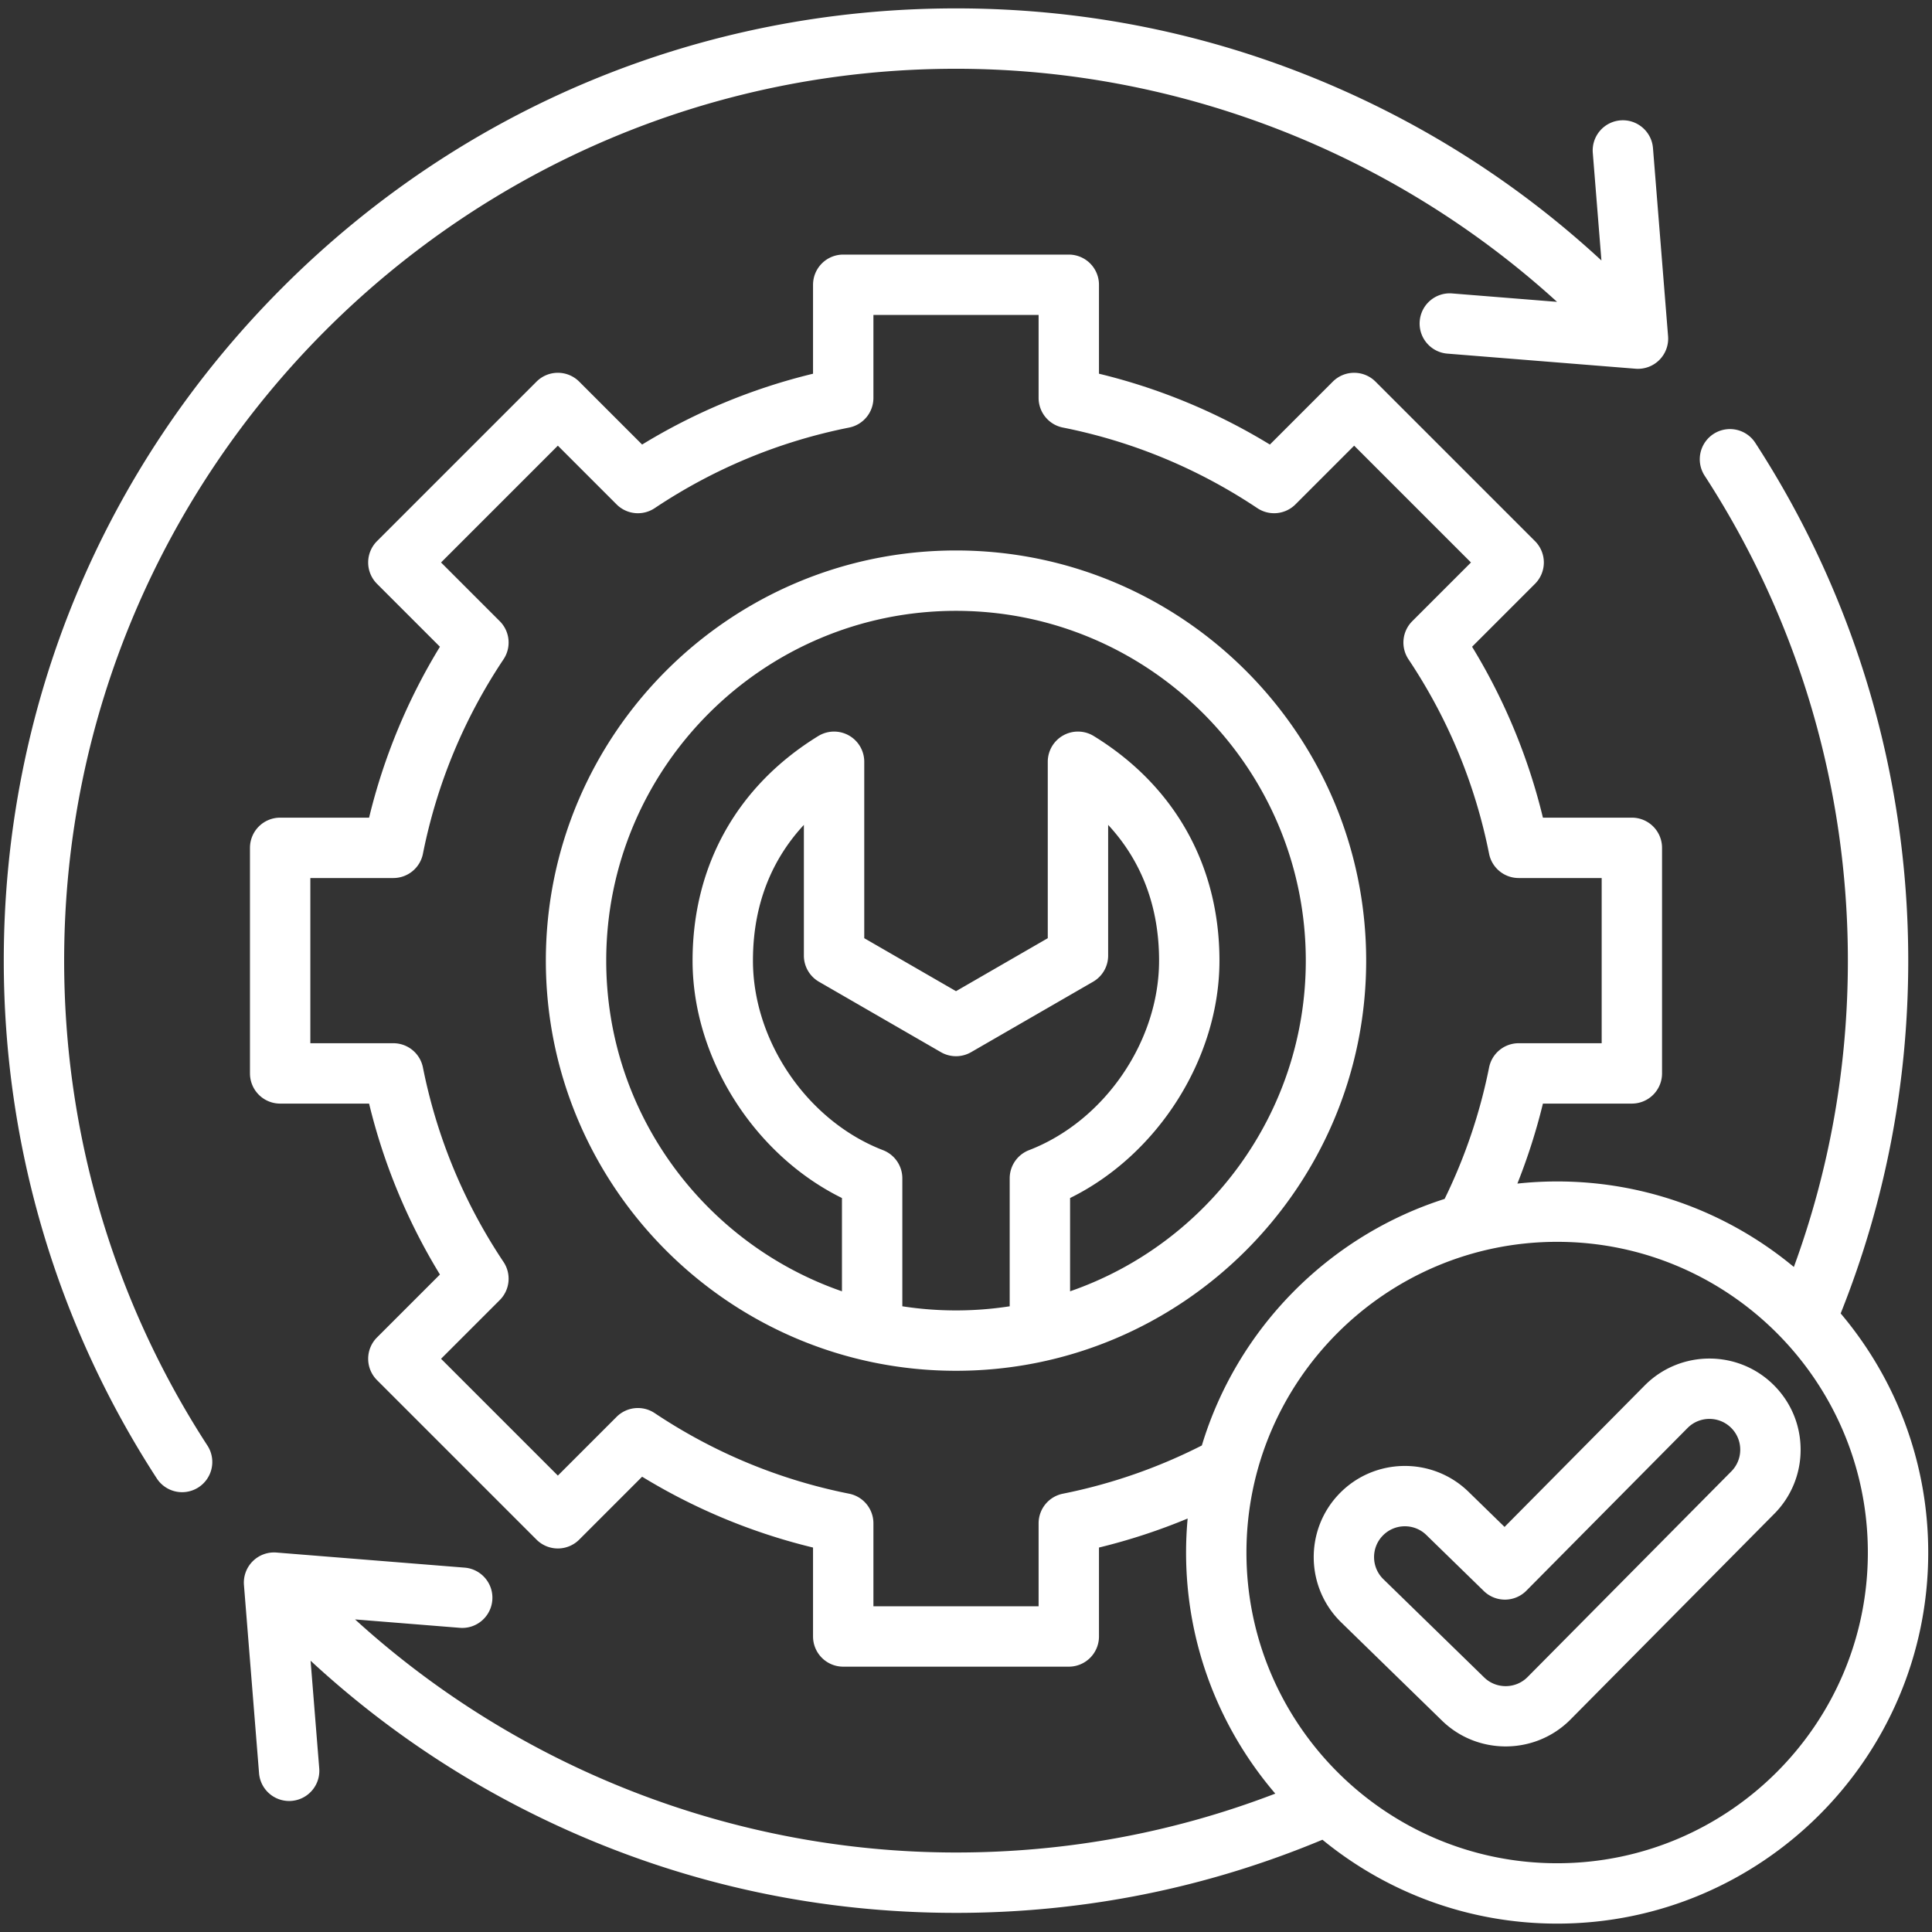 <svg xmlns="http://www.w3.org/2000/svg" version="1.1" xmlns:xlink="http://www.w3.org/1999/xlink" width="512" height="512" x="0" y="0" viewBox="0 0 512 512" style="enable-background:new 0 0 512 512" xml:space="preserve" class=""><rect x="0" y="0" width="512" height="512" fill="#333333" stroke="none"/><g><path d="M54.97 383.086a7.998 7.998 0 0 1-2.354 11.065 7.99 7.99 0 0 1-11.066-2.355C15.022 350.932 1 303.48 1 254.575 1 187.17 27.249 123.799 74.912 76.136 122.576 28.472 185.947 2.223 253.353 2.223c35.771 0 70.341 7.335 102.75 21.801 25.217 11.255 48.112 26.357 68.292 45.004l-2.289-28.516a8 8 0 0 1 7.335-8.614c4.38-.352 8.261 2.931 8.614 7.335l4.002 49.868a8.002 8.002 0 0 1-8.614 8.615l-49.868-4.001c-4.404-.354-7.688-4.21-7.335-8.614s4.202-7.699 8.614-7.335l27.779 2.229c-43.326-39.46-100.332-61.77-159.28-61.77C123.027 18.223 17 124.25 17 254.575c0 45.807 13.129 90.244 37.97 128.511zm307.079-128.51c0 59.936-48.761 108.697-108.696 108.697s-108.697-48.762-108.697-108.697S193.417 145.88 253.353 145.88s108.696 48.761 108.696 108.696zm-108.696 92.697c4.837 0 9.587-.374 14.227-1.091v-33.914a8.002 8.002 0 0 1 5.122-7.465c19.971-7.698 34.465-28.822 34.465-50.228 0-16.35-6.034-27.919-13.497-35.973v34.646a7.998 7.998 0 0 1-4 6.928l-32.317 18.659a7.995 7.995 0 0 1-8 0l-32.316-18.659a7.997 7.997 0 0 1-4-6.928v-34.646c-7.464 8.053-13.497 19.621-13.497 35.973 0 21.405 14.494 42.529 34.465 50.228a8.001 8.001 0 0 1 5.122 7.465v33.913a92.944 92.944 0 0 0 14.226 1.092zm92.696-92.697c0-51.113-41.583-92.696-92.696-92.696s-92.697 41.583-92.697 92.696c0 40.534 26.153 75.07 62.47 87.632v-24.719c-23.226-11.428-39.587-37.012-39.587-62.913 0-25.18 11.829-46.316 33.309-59.516a8 8 0 0 1 12.189 6.815v46.756l24.316 14.04 24.317-14.04v-46.756a7.998 7.998 0 0 1 4.096-6.982 7.99 7.99 0 0 1 8.093.167c21.479 13.199 33.309 34.336 33.309 59.516 0 25.901-16.361 51.485-39.587 62.913v24.719c36.315-12.562 62.468-47.098 62.468-87.632zM511 411.438c0 54.225-44.115 98.34-98.34 98.34-23.578 0-45.241-8.344-62.2-22.229-30.778 12.853-63.419 19.382-97.107 19.382-35.769 0-70.336-7.336-102.743-21.804-25.22-11.259-48.118-26.366-68.3-45.019l2.291 28.534a8 8 0 0 1-15.949 1.279l-4.002-49.867a7.999 7.999 0 0 1 8.614-8.614l49.868 4c4.404.354 7.688 4.21 7.335 8.614s-4.215 7.697-8.614 7.335l-27.759-2.227c43.325 39.459 100.323 61.769 159.26 61.769 29.256 0 57.664-5.251 84.612-15.604-14.731-17.198-23.644-39.521-23.644-63.889 0-3.039.146-6.045.417-9.015a158.845 158.845 0 0 1-23.498 7.692v23.569a8 8 0 0 1-8 8h-59.777a8 8 0 0 1-8-8v-23.567a158.297 158.297 0 0 1-45.295-18.774l-16.674 16.675a8.002 8.002 0 0 1-11.314-.001l-42.269-42.27a8 8 0 0 1 0-11.313l16.674-16.673a158.25 158.25 0 0 1-18.775-45.296H74.245a8 8 0 0 1-8-8v-59.777a8 8 0 0 1 8-8h23.567a158.274 158.274 0 0 1 18.774-45.294l-16.675-16.676a7.999 7.999 0 0 1 .001-11.313l42.27-42.269a7.998 7.998 0 0 1 11.313.001l16.674 16.675a158.184 158.184 0 0 1 45.295-18.774v-23.57a8 8 0 0 1 8-8h59.777a8 8 0 0 1 8 8v23.569a158.268 158.268 0 0 1 45.293 18.774l16.675-16.676a8.002 8.002 0 0 1 11.314 0l42.269 42.27a8 8 0 0 1 0 11.313l-16.675 16.676a158.205 158.205 0 0 1 18.773 45.293h23.569a8 8 0 0 1 8 8v59.777a8 8 0 0 1-8 8h-23.57a158.785 158.785 0 0 1-6.767 21.198 98.882 98.882 0 0 1 10.537-.566c23.824 0 45.694 8.518 62.731 22.665 9.5-25.941 14.315-53.198 14.315-81.188 0-45.816-13.125-90.254-37.956-128.508A7.998 7.998 0 0 1 454.103 115a7.998 7.998 0 0 1 11.065 2.354c26.52 40.854 40.536 88.303 40.536 137.219 0 32.339-6.032 63.766-17.906 93.499C502.266 365.201 511 387.317 511 411.438zm-192.5-28.372c9.347-30.964 33.578-55.53 64.34-65.342a142.96 142.96 0 0 0 11.781-34.823 8 8 0 0 1 7.846-6.437h21.994v-43.777h-21.994a8 8 0 0 1-7.846-6.436c-3.685-18.479-10.87-35.816-21.357-51.529a8.002 8.002 0 0 1 .997-10.098l15.562-15.562-30.955-30.956-15.562 15.562a8.003 8.003 0 0 1-10.098.997c-15.721-10.49-33.058-17.676-51.53-21.358a8 8 0 0 1-6.436-7.846V83.468h-43.777v21.994a8 8 0 0 1-6.436 7.846c-18.483 3.686-35.821 10.871-51.531 21.357a7.998 7.998 0 0 1-10.099-.997l-15.561-15.562-30.956 30.955 15.562 15.562a8 8 0 0 1 .997 10.097c-10.49 15.721-17.676 33.059-21.358 51.53a8 8 0 0 1-7.846 6.437H82.245v43.777h21.991a8 8 0 0 1 7.846 6.436c3.687 18.483 10.872 35.821 21.359 51.532a8.003 8.003 0 0 1-.997 10.099l-15.561 15.56 30.955 30.956 15.561-15.562a8 8 0 0 1 10.098-.997c15.721 10.49 33.059 17.676 51.531 21.358a8 8 0 0 1 6.437 7.846v21.992h43.777v-21.992a8 8 0 0 1 6.436-7.846 142.949 142.949 0 0 0 36.822-12.78zM495 411.438c0-45.402-36.938-82.34-82.34-82.34-45.401 0-82.339 36.938-82.339 82.34s36.938 82.34 82.339 82.34c45.403-.001 82.34-36.938 82.34-82.34zm-17.82-27.318a24.005 24.005 0 0 1-7.031 17.107l-53.983 54.49c-4.704 4.731-10.928 7.103-17.152 7.103-6.086 0-12.173-2.267-16.843-6.811l-26.721-26.044c-9.546-9.286-9.758-24.616-.467-34.168 9.292-9.554 24.62-9.764 34.174-.473l9.566 9.326 37.146-37.494.012-.012c9.396-9.447 24.727-9.489 34.175-.094 4.576 4.554 7.107 10.616 7.124 17.07zm-16 .044a8.113 8.113 0 0 0-2.407-5.768c-3.192-3.174-8.374-3.161-11.549.032l-42.719 43.12a8 8 0 0 1-11.268.099l-15.243-14.859a8.108 8.108 0 0 0-5.686-2.307l-.116.001a8.112 8.112 0 0 0-5.741 2.472c-3.14 3.228-3.067 8.409.16 11.549l26.722 26.045c3.188 3.102 8.337 3.056 11.476-.101l53.984-54.491a8.114 8.114 0 0 0 2.387-5.792z" fill="#FFFFFF" opacity="1" data-original="#000000" class=""></path></g></svg>